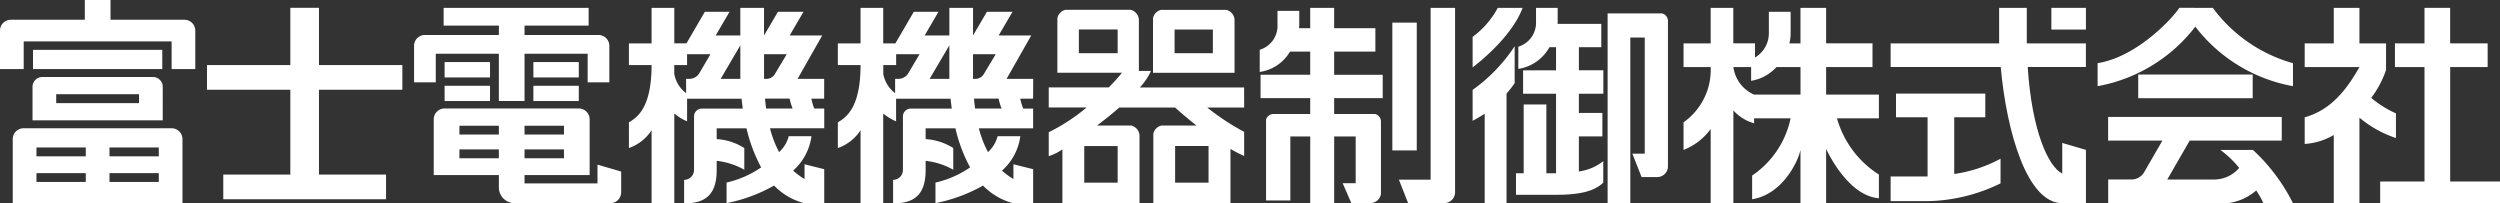 <svg xmlns="http://www.w3.org/2000/svg" width="270.694" height="22.009" viewBox="0 0 270.694 22.009"><rect x="0" y="0" width="270.694" height="22.009" fill="#333333" stroke="none"/><g transform="translate(-876 -5823)"><g transform="translate(617.666 5131.576)"><g transform="translate(440.626 692.273)"><path d="M407.414,701.417H401.7V698.43h5.022v-2.564H401.7V692.02h-2.776v3.847h-1.2a4.645,4.645,0,0,0,.133-1.069v-2.35H395.5v2.35A3.052,3.052,0,0,1,394,697.4v-1.538h-2.35V692.02H389.2v3.847h-2.937v2.564H389.2a6.947,6.947,0,0,1-2.937,5.982v2.99a6.593,6.593,0,0,0,2.937-2.266v8.035h2.458V703.127a4.72,4.72,0,0,0,2.243,1.392v-.533h3.953a9.937,9.937,0,0,1-4.165,6.193v2.563c3.2-.5,4.927-3.93,5.235-5.341v5.77H401.7v-5.878c.248.521,2.438,5.09,5.714,5.343v-2.565a10.633,10.633,0,0,1-4.538-6.086h4.538Zm-13.513,0a3.806,3.806,0,0,1-2.243-2.987h1.922v1.493a4.791,4.791,0,0,0,2.747-1.493h2.6v2.987Z" transform="translate(-386.264 -692.02)" fill="#fff"/><g transform="translate(22.418)"><g transform="translate(17.409 0.001)"><rect width="3.738" height="2.351" fill="#fff"/></g><path d="M408.886,707.237V701.1h3.364v-2.563h-9.668V701.1H406v6.409h-4v2.67h4a18.628,18.628,0,0,0,7.9-1.924v-2.67a14.86,14.86,0,0,1-5.014,1.652Z" transform="translate(-401.997 -689.249)" fill="#fff"/><path d="M423.143,695.867h-6.4V692.02h-2.994v3.847H402v2.558h11.92c.64,7.052,2.867,14.747,6.663,14.747h2.563V707.4l-2.563-.748v3.312c-1.492-.73-3.294-4.584-3.74-11.541h6.3Z" transform="translate(-401.997 -692.02)" fill="#fff"/></g><g transform="translate(44.833)"><path d="M430.2,692.02a16.194,16.194,0,0,0,8.679,5.992V700.5a17.158,17.158,0,0,1-10.574-6.444,17.183,17.183,0,0,1-10.579,6.444v-2.489c4.45-.715,8.352-5.161,8.845-5.992Z" transform="translate(-417.727 -692.02)" fill="#fff"/><g transform="translate(4.397 7.222)"><rect width="12.394" height="2.563" fill="#fff"/></g><path d="M438.54,709.649a20.072,20.072,0,0,0-4.337-5.77h-3.524a11.06,11.06,0,0,1,2.039,1.951h0a3.586,3.586,0,0,1-2.64,1.254h-5.15l2.427-4.209h9.97v-2.563h-18.8v2.563H424.4l-1.968,3.407a1.588,1.588,0,0,1-1.381.8h-2.519v2.565h12.94a5.8,5.8,0,0,0,3.084-1.374v-.007a8.824,8.824,0,0,1,.781,1.381Z" transform="translate(-417.387 -688.497)" fill="#fff"/></g><g transform="translate(67.254)"><g transform="translate(8.169 0.001)"><path d="M444,698.432h-3.2v-2.565H444V692.02h2.777v3.846h4.059v2.565H446.78v12.391h5.394v2.349H439.2v-2.349H444Z" transform="translate(-439.195 -692.02)" fill="#fff"/></g><path d="M440.675,701.779l-.064.066a10.918,10.918,0,0,0,1.66-3.094v-2.884H439.39V692.02h-2.779v3.847h-3.149v2.565h5.928c-1.478,2.617-3.179,4.671-5.928,5.443v2.881a7.057,7.057,0,0,0,3.149-.968v7.383h2.779V703.93h.023a12.108,12.108,0,0,0,3.93,2.187V703.45a11.724,11.724,0,0,1-2.668-1.671Z" transform="translate(-433.462 -692.02)" fill="#fff"/></g></g><g transform="translate(258.331 691.425)"><g transform="translate(90.724 0.848)"><path d="M343.15,699.713h-2.883l2.67-4.7H339.41l1.5-2.564h-2.773l-1.5,2.564V692.02h-2.563v2.992H331.4l1.493-2.564h-2.669l-1.995,3.42h-1.318V692.02h-2.455v3.849H322v2.348h2.458c0,4.681-1.6,5.68-2.458,6.2V707.2a4.817,4.817,0,0,0,2.458-1.925v7.906h2.455v-9.72a5.638,5.638,0,0,0,1.392.849v-2.451h5.9c.037.356.08.714.13,1.069H329.9a.852.852,0,0,0-.854.851v5.8a1.068,1.068,0,0,1-1.066,1.067v2.522h.64c1.694-.164,2.884-.968,2.884-3.589v-.992a7.82,7.82,0,0,1,2.992.962V707.2a6.3,6.3,0,0,0-2.992-.966v-1.17h3.227a16.753,16.753,0,0,0,1.589,4.232,10.818,10.818,0,0,1-3.75,1.643v2.224a17.061,17.061,0,0,0,5.15-1.9,6.992,6.992,0,0,0,3.289,1.919h2.137v-3.691l-2.137-.534v1.6a7.9,7.9,0,0,1-1.237-.912,6.027,6.027,0,0,0,1.985-3.728H339.3a3.557,3.557,0,0,1-1.044,1.724,11.655,11.655,0,0,1-.989-2.578h5.876v-2.136h-1.067a5.433,5.433,0,0,1-.322-1.069h1.389Zm-13.505-.64a1.29,1.29,0,0,1-1.111.64H328.2v1.542a3.324,3.324,0,0,1-1.281-2.076v-.962h1.392v-1.174h2.531Zm2.29.64,2.137-3.634v3.634Zm4.7-2.67h2.457l-1.284,2.14a1.066,1.066,0,0,1-.922.53h-.251Zm.225,5.876c-.046-.349-.09-.7-.118-1.069h2.669a5.049,5.049,0,0,0,.323,1.069Z" transform="translate(-322 -692.02)" fill="#fff"/><g transform="translate(22.84 0.214)"><path d="M354.777,693.306a1.16,1.16,0,0,0-.911-1.134h-7.033a1.16,1.16,0,0,0-.885.9v5.915h8.829Zm-2.348,3.561h-4.145V694.3h4.145Z" transform="translate(-334.664 -692.169)" fill="#fff"/><path d="M359.179,700.576H347.892a6.8,6.8,0,0,0,1.2-1.787h-1.308V693.3a1.162,1.162,0,0,0-.909-1.133h-7.031a1.157,1.157,0,0,0-.885.9v5.918h7c-.47.569-.955,1.1-1.436,1.587h-6.5v2.174h4.1a20.412,20.412,0,0,1-4.1,2.679v2.591a5.406,5.406,0,0,0,1.48-.738v5.827h8.349v-7.274a1.166,1.166,0,0,0-.913-1.133h-3.684c.818-.618,1.644-1.281,2.413-1.951H351.7c.829.744,1.6,1.386,2.321,1.951h-3.787a1.161,1.161,0,0,0-.886.9v7.5H357.7V707.23a13.387,13.387,0,0,0,1.481.764v-2.611a26.266,26.266,0,0,1-4-2.633h4Zm-13.694-3.709h-4.2v-2.573h4.2Zm0,14.021h-3.616v-3.966h3.616Zm9.841,0h-3.618v-3.97h3.618Z" transform="translate(-338.029 -692.17)" fill="#fff"/></g><g transform="translate(68.731)"><path d="M370.235,695.163a9.435,9.435,0,0,0,2.726-3.143h2.687c-1.264,3.4-5.413,6.445-5.413,6.445Z" transform="translate(-370.235 -692.02)" fill="#fff"/><path d="M374.786,694.938a17.729,17.729,0,0,1-4.551,4.725v3.347a14.445,14.445,0,0,0,1.307-.769v9.668h2.364V700.062a12.348,12.348,0,0,0,.881-1.124Z" transform="translate(-370.235 -690.78)" fill="#fff"/><path d="M382.99,701.316v-2.534h-2.648v-2.5h2.425v-2.529h-4.736a2.4,2.4,0,0,0,.013-.249V692.02H375.7v1.486a2.714,2.714,0,0,1-1.917,2.723v2.4a4.631,4.631,0,0,0,3.366-2.344h.718v2.5H374.3v2.534h3.568v8.612h-1.049v-7.447h-2.455v7.447h-.834v2.331h4.352c2.28,0,4.035-.291,5.1-1.315v-2.326a5.47,5.47,0,0,1-2.643,1.116v-3.8h2.546V703.4h-2.546v-2.078Z" transform="translate(-368.835 -692.02)" fill="#fff"/><path d="M387.025,709V693.26a.841.841,0,0,0-.643-.818h-5.889v20.55h2.459V695.058h1.562V707.63h-1.341l1,2.535h1.7A1.164,1.164,0,0,0,387.025,709Z" transform="translate(-365.876 -691.841)" fill="#fff"/></g><g transform="translate(45.679)"><rect width="2.643" height="13.838" transform="translate(14.36 1.6)" fill="#fff"/><path d="M369.552,713.157A1.165,1.165,0,0,0,370.715,712V692.02h-2.649v18.608h-3.433l1,2.539h3.917Z" transform="translate(-349.563 -692.02)" fill="#fff"/><path d="M366.565,703.518h-4.449V701.8h5.258v-2.533h-5.258v-2.505h4.464v-2.536h-4.464V692.02h-2.593v2.206H358.31c.011-.13.026-.258.026-.388V692.35h-2.354v1.488a2.708,2.708,0,0,1-1.925,2.723v2.4a4.551,4.551,0,0,0,3.279-2.2h2.187v2.505h-5.375V701.8h5.375v1.717h-3.98a.844.844,0,0,0-.8.589v8.77h2.63v-6.928h2.153v7.219h2.593v-7.219h2.328v5.057h-1.411l.945,2.166h2.058v-.014a1.155,1.155,0,0,0,1.144-.98v-7.851A.841.841,0,0,0,366.565,703.518Z" transform="translate(-354.057 -692.02)" fill="#fff"/></g></g><rect width="13.994" height="2.08" transform="translate(3.578 5.396)" fill="#fff"/><path d="M278.306,693.564a1.174,1.174,0,0,1,1.173,1.175V698.9h-2.562v-2.99H260.9v2.99h-2.566v-4.162a1.174,1.174,0,0,1,1.176-1.175h8.008v-2.139H270.3v2.139h8.012" transform="translate(-258.331 -691.425)" fill="#fff"/><path d="M272.339,699.14v.965h-8.97v-.965Zm2.566-.8a1.066,1.066,0,0,0-1.066-1.064H261.873a1.068,1.068,0,0,0-1.069,1.064v3.631h14.1V698.34" transform="translate(-257.28 -688.94)" fill="#fff"/><path d="M261.868,703.252v.961h5.341v-.961Zm0,2.774v.959h5.341v-.959Zm7.907-2.774v.961h5.338v-.961Zm0,2.774v.959h5.338v-.959ZM259.3,702.34a1.171,1.171,0,0,1,1.176-1.17H276.5a1.172,1.172,0,0,1,1.177,1.17v6.944H259.3V702.34" transform="translate(-257.917 -687.284)" fill="#fff"/><path d="M283.087,710.073h-7.262v2.672h17.624v-2.672h-7.264v-9.185h9.03v-2.672h-9.03v-6.2h-3.1v6.2h-9.024v2.672h9.024v9.185" transform="translate(-251.646 -691.172)" fill="#fff"/><g transform="translate(44.834 0.848)"><rect width="4.916" height="1.664" transform="translate(3.31 5.872)" fill="#fff"/><rect width="4.916" height="1.651" transform="translate(3.31 8.439)" fill="#fff"/><rect width="4.916" height="1.664" transform="translate(12.923 5.872)" fill="#fff"/><rect width="4.916" height="1.651" transform="translate(12.923 8.439)" fill="#fff"/><path d="M298.979,696.989v5.121h2.781v-5.121h6.834v3.1h2.348v-3.954a1.174,1.174,0,0,0-1.174-1.174H301.76v-1.017h6.94V692.02H293v1.921h5.982v1.017h-8.008a1.176,1.176,0,0,0-1.176,1.174v3.954h2.35v-3.1h6.834" transform="translate(-289.795 -692.02)" fill="#fff"/><path d="M311.586,706.5l-2.563-.747v2.025h-7.9v-.9h7.049v-6.035A1.175,1.175,0,0,0,307,699.667H292.469a1.176,1.176,0,0,0-1.177,1.177v6.035h7.051v1.331a1.713,1.713,0,0,0,1.71,1.713h10.359a1.177,1.177,0,0,0,1.174-1.176Zm-6.193-4.967v.959h-4.269v-.959Zm0,2.563v.96h-4.269v-.96Zm-7.051,0v.96h-4.269v-.96Zm0-2.563v.959h-4.269v-.959Z" transform="translate(-289.159 -688.771)" fill="#fff"/></g><path d="M327.267,699.713h-2.883l2.67-4.7h-3.527l1.5-2.561h-2.773l-1.5,2.561V692.02h-2.566v2.989H315.52l1.5-2.561h-2.673l-1.991,3.418h-1.318V692.02h-2.459v3.847h-2.454v2.35h2.454c0,4.678-1.593,5.68-2.454,6.2V707.2a4.831,4.831,0,0,0,2.454-1.925v7.906h2.459v-9.72a5.564,5.564,0,0,0,1.386.849v-2.451h5.9c.036.356.08.714.133,1.069h-4.432a.851.851,0,0,0-.851.851v5.8a1.073,1.073,0,0,1-1.073,1.067v2.522h.643c1.7-.164,2.884-.968,2.884-3.589v-.992a7.807,7.807,0,0,1,2.991.962V707.2a6.267,6.267,0,0,0-2.991-.966v-1.17h3.23a16.861,16.861,0,0,0,1.586,4.232,10.792,10.792,0,0,1-3.745,1.64v2.227a17.06,17.06,0,0,0,5.141-1.9,7.028,7.028,0,0,0,3.3,1.919h2.133v-3.691l-2.133-.534v1.6a7.668,7.668,0,0,1-1.235-.913,6.048,6.048,0,0,0,1.985-3.728h-2.458a3.541,3.541,0,0,1-1.046,1.724,11.579,11.579,0,0,1-.987-2.578h5.875v-2.136H326.2a5.238,5.238,0,0,1-.318-1.069h1.384Zm-13.505-.64a1.28,1.28,0,0,1-1.107.64h-.338v1.542a3.312,3.312,0,0,1-1.282-2.076v-.962h1.386v-1.174h2.532Zm2.294.64,2.133-3.634v3.634Zm4.7-2.67h2.457l-1.282,2.14a1.067,1.067,0,0,1-.92.53h-.254Zm.224,5.876c-.047-.349-.084-.7-.117-1.069h2.666a5.573,5.573,0,0,0,.322,1.069H320.98" transform="translate(-238.024 -691.172)" fill="#fff"/></g></g></g></svg>